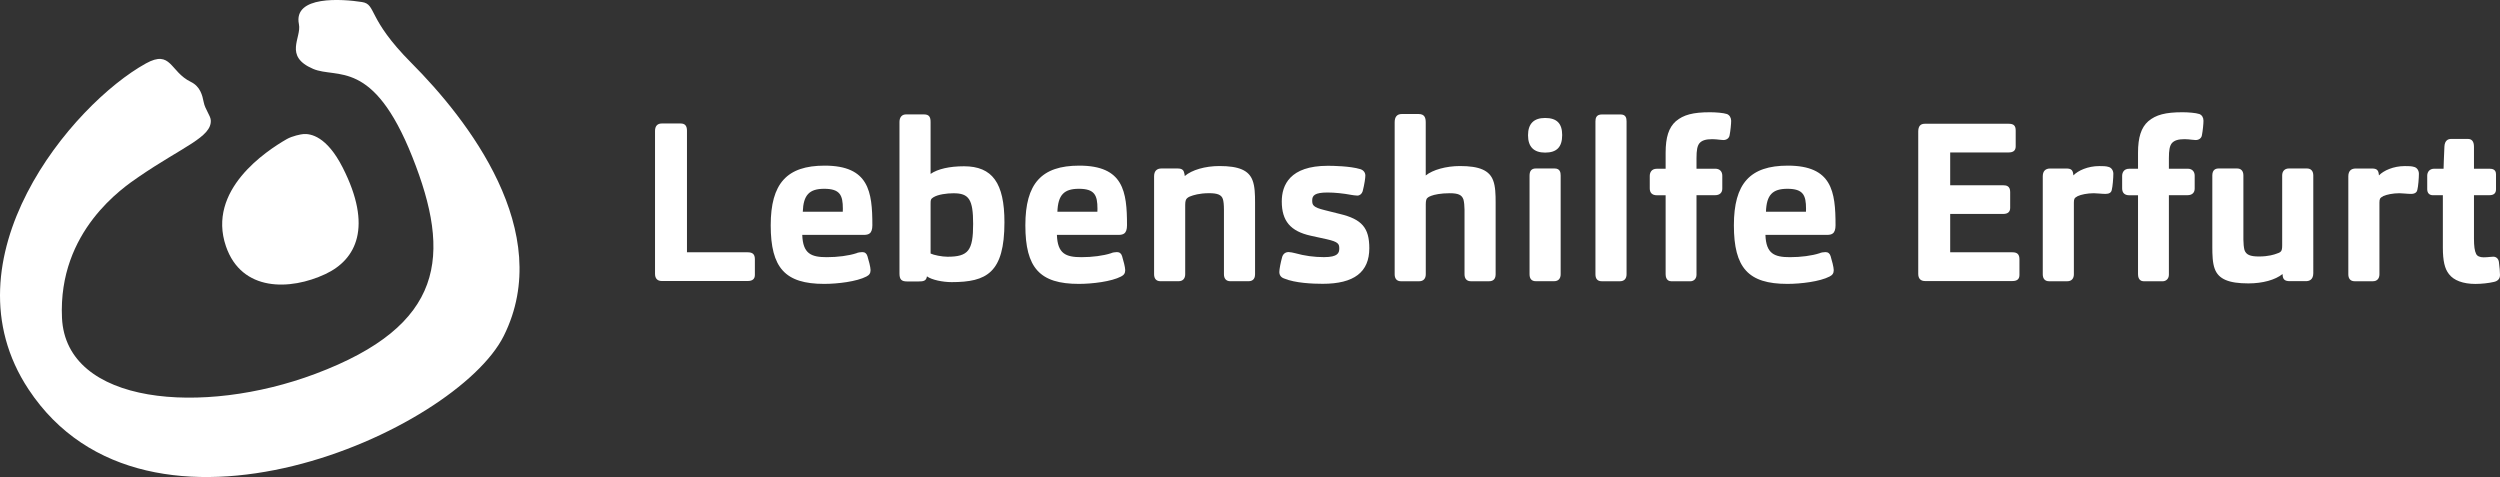 <?xml version="1.0" encoding="utf-8"?>
<svg version="1.1" id="Ebene_1" xmlns="http://www.w3.org/2000/svg" xmlns:xlink="http://www.w3.org/1999/xlink" x="0px" y="0px"
	 viewBox="0 0 625.17 119.29" style="enable-background:new 0 0 625.17 119.29;" xml:space="preserve">
<rect x="0" y="0" width="625.17" height="119.29" fill="#333333" stroke="none"/>
<style type="text/css">
	.st0{fill:#FFFFFF;}
	.st1{fill:#E3E4E4;}
	.st2{clip-path:url(#SVGID_2_);fill:#706F6F;}
	.st3{fill:#006EB7;}
	.st4{fill:none;stroke:#006EB7;stroke-width:0.39;stroke-miterlimit:25.915;}
	.st5{fill:#706F6F;}

		.st6{clip-path:url(#SVGID_4_);fill:none;stroke:#706F6F;stroke-width:2.75;stroke-linecap:round;stroke-linejoin:round;stroke-miterlimit:10;}
	.st7{clip-path:url(#SVGID_6_);fill:#FFFFFF;}
	.st8{clip-path:url(#SVGID_8_);fill:#FFFFFF;}
	.st9{fill:#020203;}
	.st10{fill:none;stroke:#706F6F;stroke-width:2.5;stroke-linecap:round;stroke-linejoin:round;stroke-miterlimit:10;}
</style>
<g>
	<path class="st0" d="M304.95,41.52c-3.57,0-6.91,0.97-8.68,2.5l-0.06-0.46c-0.17-0.97-0.48-1.43-1.79-1.43h-3.97
		c-1.21,0-1.85,0.68-1.85,1.96v24.49c0,1.12,0.56,1.74,1.57,1.74h4.58c1.02,0,1.63-0.65,1.63-1.74V51.26c0-0.99,0.18-1.29,0.29-1.48
		c0.23-0.31,0.59-0.55,1.07-0.71c0.57-0.23,2.16-0.76,4.61-0.76c2.13,0,3.1,0.41,3.45,1.47c0.17,0.52,0.27,1.44,0.27,2.64v16.16
		c0,1.11,0.57,1.74,1.57,1.74h4.58c0.74,0,1.63-0.3,1.63-1.74V50.6c0-1.96-0.05-3.99-0.62-5.47
		C312.3,42.6,309.82,41.52,304.95,41.52z"/>
	<path class="st0" d="M335.05,53.5l-3.75-0.94c-3.02-0.73-3.16-1.31-3.16-2.46c0-1.21,0.64-1.96,3.83-1.96
		c1.76,0,3.89,0.21,5.98,0.6c0.23,0.04,1.04,0.17,1.46,0.17c0.62,0,1.15-0.42,1.35-1.08c0.46-1.77,0.67-3.38,0.67-3.91
		c0-0.77-0.45-1.36-1.24-1.62c-2.58-0.78-6.9-0.84-8.16-0.84c-9.5,0-11.5,4.85-11.5,8.91c0,4.89,2.17,7.46,7.26,8.58l4.02,0.88
		c2.83,0.65,3.1,1.15,3.1,2.29c0,1.1-0.3,2.18-3.83,2.18c-2.45,0-4.88-0.33-7.22-0.99c-0.4-0.11-1.24-0.28-1.6-0.28
		c-0.79,0-1.36,0.42-1.62,1.19c-0.42,1.52-0.72,3.12-0.72,3.8c0,0.78,0.41,1.34,1.17,1.61c2.76,1.17,7.24,1.34,9.67,1.34
		c7.85,0,11.66-2.92,11.66-8.91C342.42,56.98,340.56,54.82,335.05,53.5z"/>
	<path class="st0" d="M241.06,41.58c-3.62,0-6.56,0.67-8.35,1.91V30.52c0-1.14-0.28-1.91-1.63-1.91h-4.52
		c-1.02,0-1.63,0.71-1.63,1.91v37.84c0,1.51,0.48,2.02,1.9,2.02h2.87c1.08,0,1.86-0.08,2.07-1.11l0.02-0.17
		c1.2,0.9,4.01,1.45,6.18,1.45c8.76,0,13.21-2.32,13.21-14.98C251.18,45.76,248.15,41.58,241.06,41.58z M243.35,56.01
		c0,6.66-1.2,8.19-6.42,8.19c-1.34,0-3.4-0.4-4.22-0.8v-12.4c0-0.42,0-0.79,0.1-1.04c0.08-0.23,0.25-0.42,0.58-0.61
		c1.18-0.75,3.44-1.02,5.02-1.02C242.33,48.31,243.35,49.89,243.35,56.01z"/>
	<path class="st0" d="M186.98,63.09h-15.19V32.67c0-1.21-0.51-1.79-1.57-1.79h-4.74c-1.09,0-1.68,0.66-1.68,1.85v35.75
		c0,1.16,0.6,1.79,1.68,1.79h21.5c1.19,0,1.79-0.51,1.79-1.52v-3.92C188.77,63.61,188.24,63.09,186.98,63.09z"/>
	<path class="st0" d="M217.47,58.37c0.45-0.34,0.68-1.02,0.68-2.03c0-8.46-0.88-14.92-11.94-14.92c-9.45,0-13.48,4.46-13.48,14.92
		c0,10.68,3.62,14.65,13.37,14.65c3.39,0,8.14-0.58,10.56-1.84c0.74-0.37,1.04-0.84,1.04-1.61c0-0.73-0.48-2.52-0.78-3.48
		c-0.2-0.68-0.64-1.02-1.29-1.02c-0.46,0-1.15,0.11-1.49,0.29c-1.91,0.62-4.67,0.98-7.38,0.98c-3.94,0-5.98-0.87-6.14-5.57h15.4
		C216.69,58.74,217.16,58.62,217.47,58.37z M206.11,47.21c3.96,0,4.66,1.61,4.66,4.99c0,0.24,0,0.53-0.02,0.74h-10
		C200.9,48.77,202.37,47.21,206.11,47.21z"/>
	<path class="st0" d="M281.15,58.37c0.45-0.34,0.68-1.02,0.68-2.03c0-8.46-0.88-14.92-11.94-14.92c-9.45,0-13.48,4.46-13.48,14.92
		c0,10.68,3.62,14.65,13.37,14.65c3.39,0,8.14-0.58,10.56-1.84c0.74-0.37,1.04-0.84,1.04-1.61c0-0.69-0.46-2.45-0.78-3.48
		c-0.2-0.68-0.64-1.02-1.29-1.02c-0.46,0-1.15,0.11-1.49,0.29c-1.91,0.62-4.67,0.98-7.38,0.98c-3.94,0-5.98-0.87-6.14-5.57h15.4
		C280.37,58.74,280.84,58.62,281.15,58.37z M274.44,52.2c0,0.24,0,0.53-0.02,0.74h-10c0.16-4.17,1.63-5.73,5.37-5.73
		C273.74,47.21,274.44,48.82,274.44,52.2z"/>
	<path class="st0" d="M365.1,41.52c-3.46,0-6.82,0.94-8.57,2.36V30.63c0-1.1-0.22-2.12-1.79-2.12h-4.19c-1.19,0-1.79,0.7-1.79,2.07
		v38.01c0,1.12,0.56,1.74,1.57,1.74h4.58c1.02,0,1.63-0.65,1.63-1.74V51.1c0-0.99,0.17-1.27,0.28-1.47
		c0.32-0.37,0.81-0.57,1.08-0.66c0.75-0.3,2.4-0.65,4.61-0.65c2.15,0,3.05,0.41,3.45,1.57c0.16,0.59,0.27,1.61,0.27,2.54v16.16
		c0,1.11,0.57,1.74,1.57,1.74h4.58c0.74,0,1.63-0.3,1.63-1.74V50.6c0-1.96-0.05-3.99-0.62-5.47
		C372.44,42.6,369.96,41.52,365.1,41.52z"/>
	<path class="st0" d="M405.23,28.62h-4.63c-1.44,0-1.63,0.93-1.63,1.74v38.23c0,1.15,0.53,1.74,1.57,1.74h4.58
		c1.03,0,1.63-0.63,1.63-1.74V30.36C406.75,29.5,406.57,28.62,405.23,28.62z"/>
	<path class="st0" d="M576.9,42.13h-4.52c-1.04,0-1.68,0.67-1.68,1.74v17.49c0,0.89-0.1,1.19-0.28,1.47
		c-0.28,0.33-0.7,0.48-1.14,0.61c-0.53,0.21-2.01,0.7-4.39,0.7c-2.22,0-3.21-0.44-3.62-1.62c-0.16-0.58-0.27-1.65-0.27-2.6V43.87
		c0-1.11-0.57-1.74-1.57-1.74h-4.63c-0.72,0-1.57,0.3-1.57,1.74v17.87c0,1.98,0.05,4.05,0.62,5.53c0.95,2.52,3.46,3.6,8.4,3.6
		c3.56,0,6.71-0.87,8.54-2.34l0.03,0.33c0.06,1.03,0.58,1.45,1.79,1.45h4.02c0.84,0,1.85-0.35,1.85-2.01V43.87
		C578.48,42.77,577.9,42.13,576.9,42.13z"/>
	<path class="st0" d="M527.35,41.76c-0.69-0.23-1.47-0.23-2.38-0.23c-2.86,0-5.32,1.12-6.48,2.33l-0.05-0.39
		c-0.12-0.97-0.58-1.33-1.68-1.33h-4.08c-1.21,0-1.85,0.68-1.85,1.96v24.49c0,1.12,0.56,1.74,1.57,1.74h4.58
		c1.02,0,1.63-0.65,1.63-1.74V50.66c0-0.45,0.05-0.77,0.15-0.96c0.11-0.22,0.42-0.47,0.84-0.68c0.8-0.35,2.34-0.7,4-0.7
		c0.37,0,0.84,0.04,1.35,0.08c0.54,0.04,1.11,0.09,1.57,0.09c0.93,0,1.46-0.35,1.57-1.02c0.22-0.79,0.39-2.99,0.39-4.03
		C528.47,42.63,528.02,41.96,527.35,41.76z"/>
	<path class="st0" d="M550.01,28.52c-0.93-0.31-2.86-0.45-4.25-0.45c-4.24,0-6.64,0.63-8.56,2.26c-1.76,1.57-2.55,4-2.55,7.87v4
		h-2.23c-1.28,0-1.74,0.93-1.74,1.8v3.09c0,1.14,0.62,1.74,1.79,1.74h2.18v19.72c0,1.56,0.92,1.79,1.46,1.79h4.69
		c0.91,0,1.57-0.69,1.57-1.63V48.81h4.66c1.12,0,1.79-0.61,1.79-1.63v-3.25c0-1.07-0.67-1.74-1.74-1.74h-4.71v-2.62
		c0-2.05,0.2-3.06,0.72-3.74c0.61-0.72,1.61-1.03,3.21-1.03c0.61,0,1.29,0.08,1.83,0.14c0.38,0.04,0.71,0.08,0.93,0.08
		c0.84,0,1.46-0.48,1.57-1.21c0.22-1.08,0.39-2.87,0.39-3.62C551.02,29.41,550.66,28.8,550.01,28.52z"/>
	<path class="st0" d="M603.76,41.76c-0.69-0.23-1.47-0.23-2.38-0.23c-2.86,0-5.32,1.12-6.48,2.33l-0.05-0.39
		c-0.12-0.97-0.58-1.33-1.68-1.33h-4.08c-1.21,0-1.85,0.68-1.85,1.96v24.49c0,1.12,0.56,1.74,1.57,1.74h4.58
		c1.02,0,1.63-0.65,1.63-1.74V50.66c0-0.45,0.05-0.77,0.15-0.96c0.11-0.22,0.42-0.47,0.84-0.68c0.8-0.35,2.34-0.7,4-0.7
		c0.37,0,0.84,0.04,1.35,0.08c0.54,0.04,1.11,0.09,1.57,0.09c1.15,0,1.49-0.57,1.57-1.02c0.22-0.78,0.39-2.98,0.39-4.03
		C604.88,42.63,604.43,41.96,603.76,41.76z"/>
	<path class="st0" d="M624.89,65.46c-0.13-0.78-0.67-1.27-1.4-1.27c-0.19,0-0.48,0.03-0.81,0.06c-0.48,0.05-1.07,0.1-1.62,0.1
		c-0.95,0-1.63-0.32-1.87-0.88c-0.37-0.75-0.53-1.89-0.53-3.83V48.81h3.88c1.08,0,1.63-0.49,1.63-1.46v-3.75
		c0-1.25-0.9-1.41-1.68-1.41h-3.83V36.7c0-1.3-0.51-1.96-1.52-1.96h-4.19c-0.72,0-1.6,0.33-1.68,1.9c-0.14,2.95-0.2,4.95-0.21,5.55
		h-2.35c-1.2,0-1.74,0.87-1.74,1.74v3.37c0,0.98,0.52,1.52,1.46,1.52h2.45v13.1c0,3.31,0.46,5.29,1.53,6.63
		c1.2,1.58,3.54,2.45,6.61,2.45c1.54,0,3.35-0.2,4.62-0.5c1-0.21,1.53-0.82,1.53-1.74C625.17,68.1,625.06,66.67,624.89,65.46z"/>
	<path class="st0" d="M503.25,63.09h-15.57V53.5h13.26c1.15,0,1.74-0.51,1.74-1.52v-3.97c0-1.49-0.93-1.68-1.74-1.68h-13.26v-8.21
		h14.64c1.17,0,1.74-0.5,1.74-1.52v-3.97c0-1.2-0.5-1.68-1.74-1.68h-21c-1.1,0-1.63,0.64-1.63,1.96v35.58c0,1.16,0.6,1.79,1.68,1.79
		h21.89c1.17,0,1.74-0.5,1.74-1.52v-3.92C504.99,63.61,504.47,63.09,503.25,63.09z"/>
	<path class="st0" d="M431.87,28.52c-0.93-0.31-2.86-0.45-4.25-0.45c-4.24,0-6.64,0.63-8.56,2.26c-1.76,1.57-2.54,4-2.54,7.87v4
		h-2.23c-1.28,0-1.74,0.93-1.74,1.8v3.09c0,1.14,0.62,1.74,1.79,1.74h2.18v19.72c0,1.56,0.92,1.79,1.46,1.79h4.69
		c0.93,0,1.57-0.67,1.57-1.63V48.81h4.66c1.12,0,1.79-0.61,1.79-1.63v-3.25c0-1.07-0.67-1.74-1.74-1.74h-4.71v-2.62
		c0-2.05,0.2-3.06,0.73-3.74c0.61-0.72,1.6-1.03,3.22-1.03c0.61,0,1.29,0.08,1.83,0.14c0.38,0.04,0.71,0.08,0.93,0.08
		c0.84,0,1.46-0.48,1.57-1.21c0.22-1.08,0.39-2.86,0.39-3.62C432.88,29.41,432.52,28.8,431.87,28.52z"/>
	<path class="st0" d="M388.75,42.13h-4.69c-1.06,0-1.57,0.59-1.57,1.79v24.66c0,1.15,0.53,1.74,1.57,1.74h4.58
		c1.03,0,1.63-0.63,1.63-1.74V43.87C390.27,43.12,390.11,42.13,388.75,42.13z"/>
	<path class="st0" d="M386.38,29.5c-2.84,0-4.27,1.46-4.27,4.33s1.44,4.33,4.27,4.33c2.92,0,4.27-1.39,4.27-4.39
		C390.65,30.86,389.3,29.5,386.38,29.5z"/>
	<path class="st0" d="M458.33,58.37c0.45-0.34,0.68-1.03,0.68-2.03c0-8.46-0.88-14.92-11.94-14.92c-9.45,0-13.48,4.46-13.48,14.92
		c0,10.68,3.62,14.65,13.37,14.65c3.39,0,8.14-0.58,10.56-1.84c0.74-0.37,1.04-0.84,1.04-1.61c0-0.69-0.46-2.45-0.78-3.48
		c-0.2-0.68-0.64-1.02-1.29-1.02c-0.46,0-1.15,0.11-1.49,0.29c-1.91,0.62-4.67,0.98-7.38,0.98c-3.94,0-5.98-0.87-6.14-5.57h15.4
		C457.55,58.74,458.02,58.62,458.33,58.37z M446.97,47.21c3.96,0,4.66,1.61,4.66,4.99c0,0.24,0,0.53-0.02,0.74h-10
		C441.75,48.77,443.22,47.21,446.97,47.21z"/>
</g>
<path class="st0" d="M75.93,33.52c-0.66,0.04-2.85,0.48-4.24,1.28C66.55,37.76,51.7,47.53,56.5,61.58
	c3.91,11.44,16.09,11.07,24.86,6.96c7.79-3.64,11.86-11.86,4.33-26.65C81.68,34.01,77.65,33.42,75.93,33.52"/>
<path class="st0" d="M52.71,30.06c-0.07-1.15-1.43-2.75-1.76-4.47c-0.35-1.78-0.87-3.96-3.22-5.11c-5.25-2.55-4.88-8.12-11.22-4.63
	C18,26.07-14.41,64.72,7.13,97.35c29.76,45.07,106.94,10.54,118.85-13.36c12.99-26.07-9.12-54.21-23.1-68.24
	C91.72,4.55,94.2,1.09,90.53,0.51c-4.96-0.78-17.26-1.67-15.78,5.55c0.7,3.4-3.88,7.98,3.54,11.16c5.94,2.55,14.97-2.73,24.81,21.99
	s8.17,42.14-24.31,54.3c-28.07,10.51-62.27,7.76-63.29-14.01c-1.01-21.77,15.45-32.7,19.12-35.23
	C45.72,36.65,52.98,34.29,52.71,30.06"/>
</svg>

